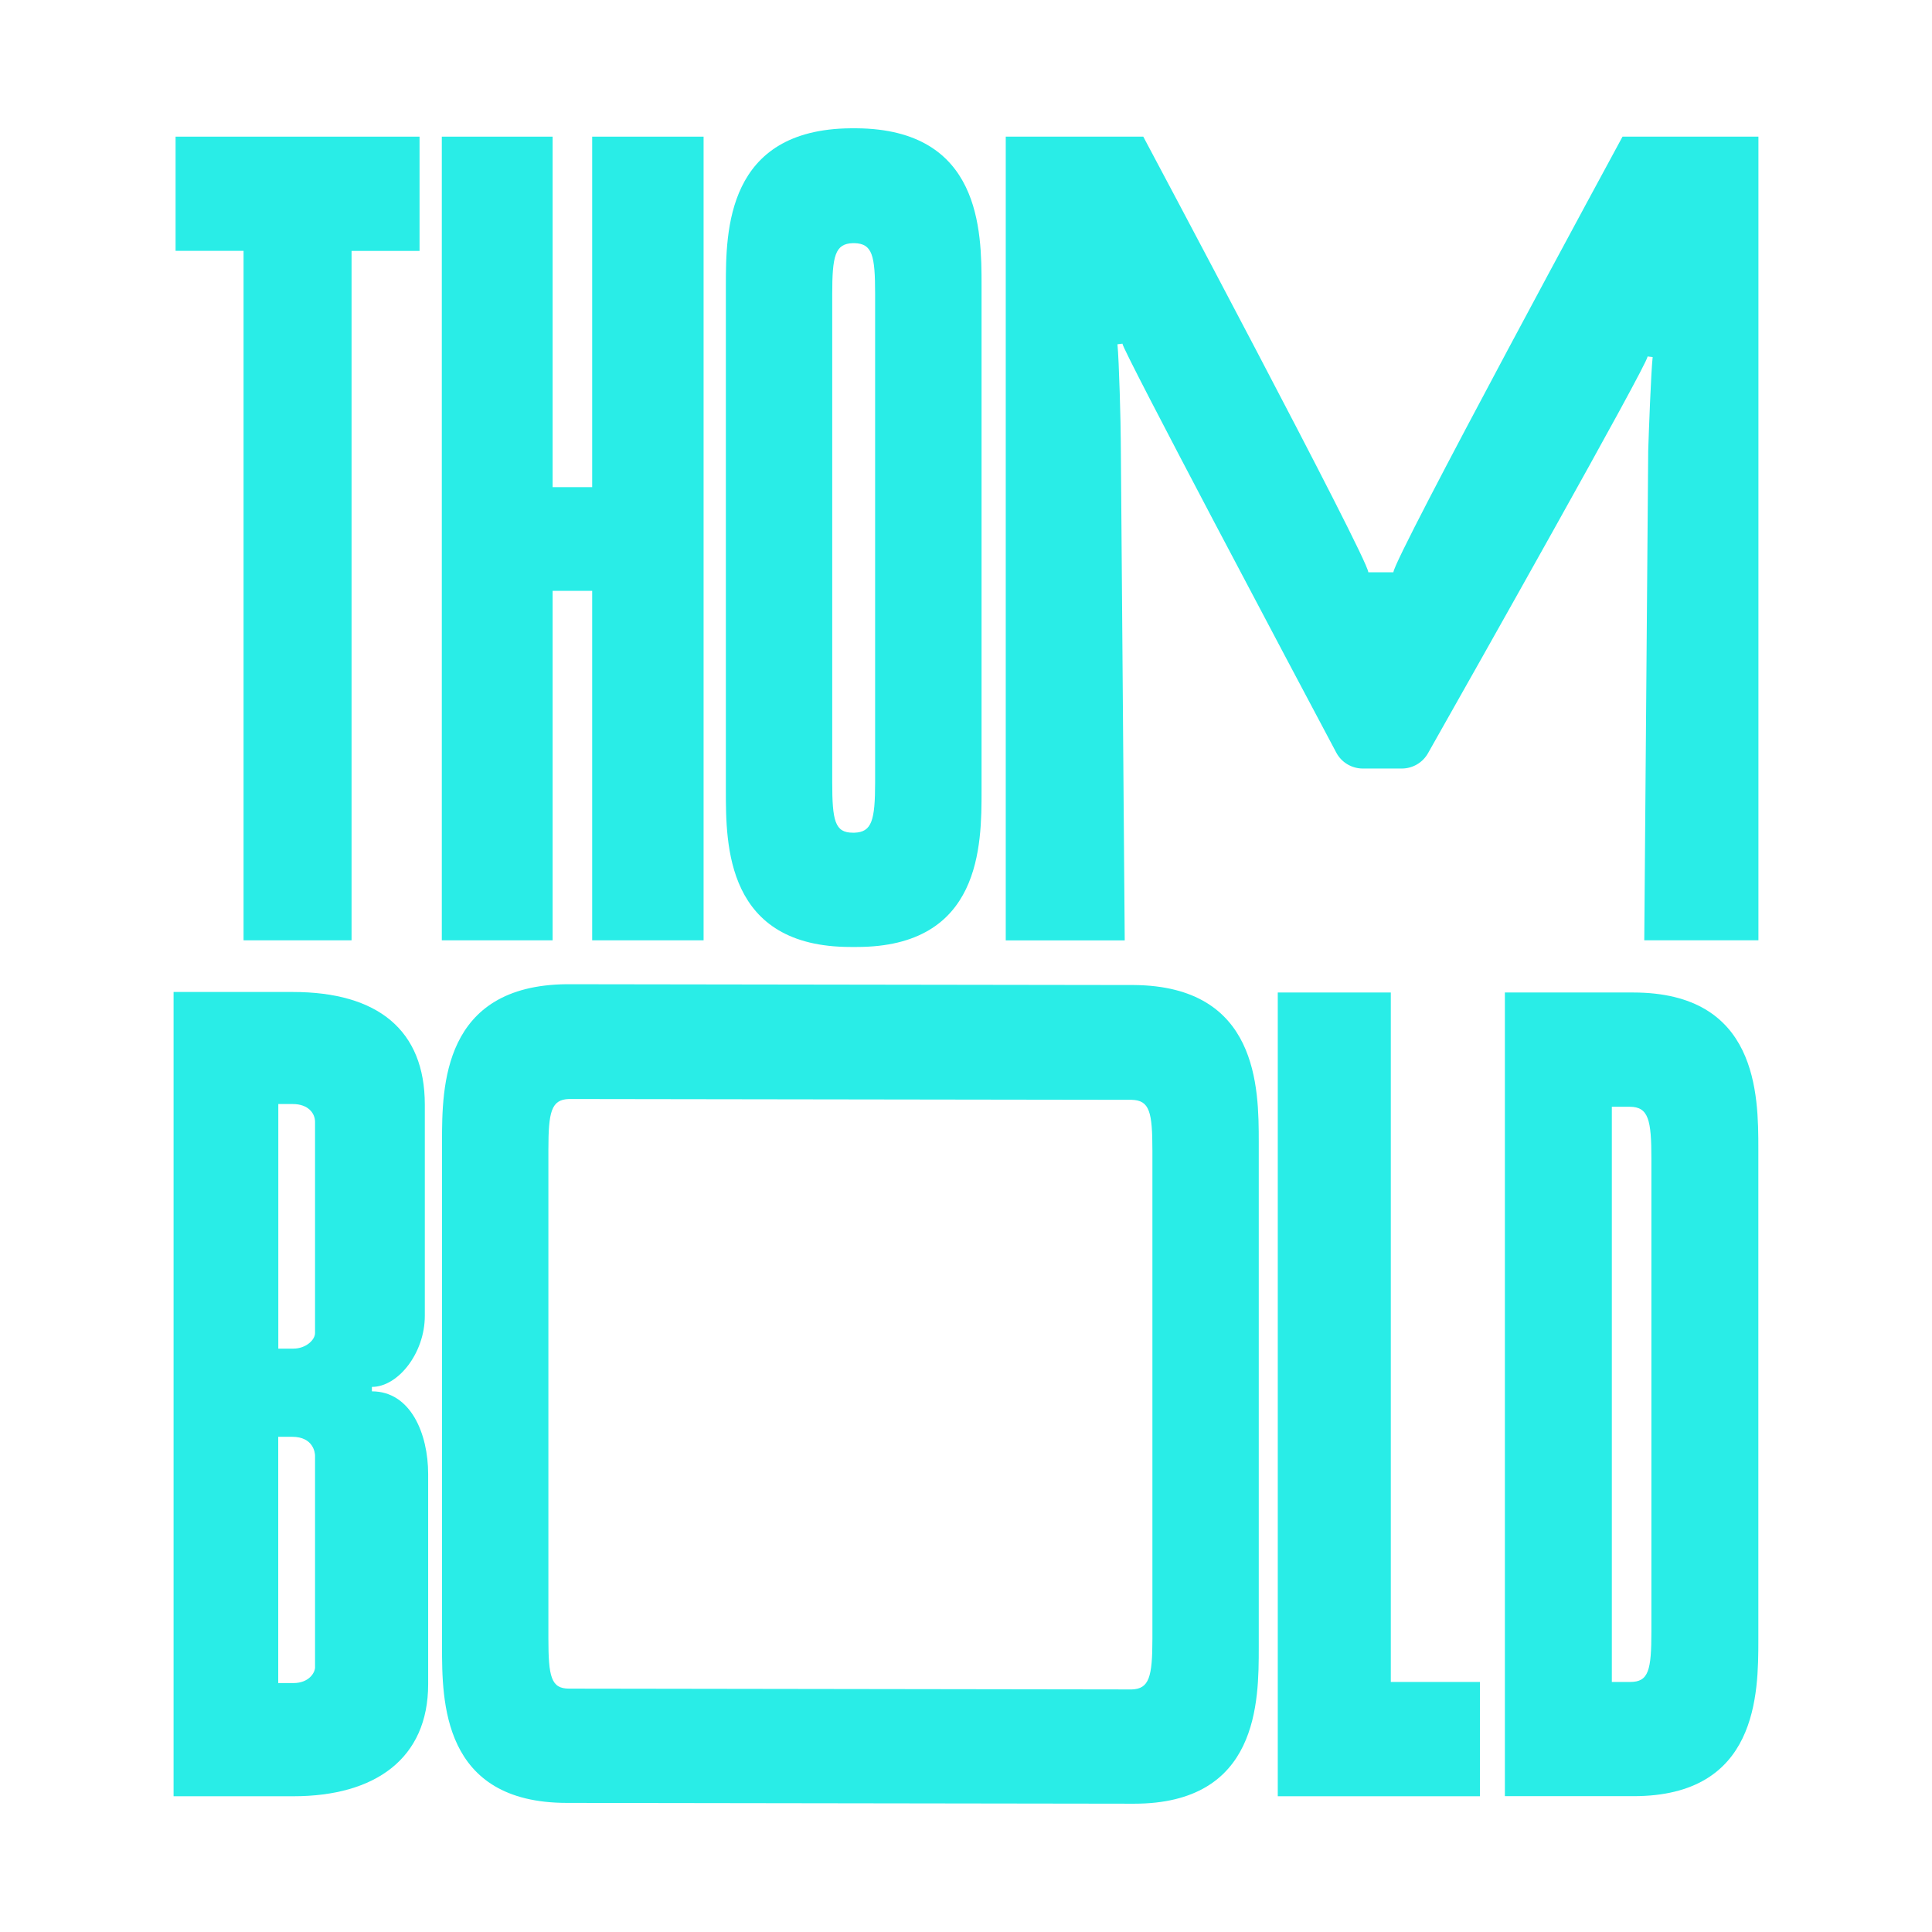 <svg width="256" height="256" viewBox="0 0 256 256" fill="none" xmlns="http://www.w3.org/2000/svg">
<path d="M32.273 33.238H23.265V18.106H55.591V33.248H46.583V124.596H32.273V33.238Z" fill="#29EDE7"/>
<path d="M58.542 18.106H73.225V64.549H78.467V18.106H93.229V124.596H78.467V78.29H73.225V124.596H58.542V18.106Z" fill="#29EDE7"/>
<path d="M96.181 104.754V37.802C96.181 30.604 96.259 17.147 112.713 17H113.529C129.982 17.147 130.061 30.594 130.061 37.802V104.754C130.061 111.953 130.061 125.478 113.529 125.478H112.713C96.181 125.478 96.181 111.953 96.181 104.754ZM113.008 110.337H113.224C115.516 110.258 115.958 108.721 115.958 103.647V38.978C115.958 33.836 115.594 32.288 113.224 32.22H113.008C110.647 32.288 110.274 33.914 110.274 38.978V103.647C110.274 108.789 110.638 110.337 113.008 110.337Z" fill="#29EDE7"/>
<path d="M133.257 18.106H151.49C151.49 18.106 181.309 74.069 181.309 75.832H184.633C184.633 74.069 214.993 18.106 214.993 18.106H233V124.596H217.874L218.396 59.731C218.474 57.233 218.769 49.291 218.986 47.312L218.317 47.234C218.248 48.399 194.733 90.063 189.216 99.808C188.508 101.062 187.18 101.835 185.735 101.835H180.591C179.106 101.835 177.749 101.022 177.061 99.72C171.681 89.593 148.796 46.509 148.727 45.539L148.068 45.618C148.284 47.753 148.51 56.352 148.51 58.477L149.032 124.606H133.267V18.106H133.257Z" fill="#29EDE7"/>
<path d="M23 131.443H38.794C50.085 131.443 56.29 136.517 56.29 146.36V174.361C56.29 179.287 52.75 183.773 49.278 183.773V184.36C54.441 184.36 56.733 190.021 56.733 195.31V223.164C56.733 233.017 49.721 238.012 38.873 238.012H23V131.443ZM38.863 178.699C40.565 178.699 41.745 177.524 41.745 176.643V148.642C41.745 147.535 40.86 146.291 38.794 146.291H36.877V178.699H38.873H38.863ZM38.863 223.017C41.007 223.017 41.814 221.548 41.745 220.814V192.881C41.745 192.509 41.519 190.384 38.716 190.384H36.867V223.017H38.863V223.017Z" fill="#29EDE7"/>
<path d="M58.571 218.168V151.216C58.571 144.018 58.65 130.561 75.103 130.414L150.26 130.522C166.714 130.669 166.792 144.116 166.792 151.324V218.276C166.792 225.475 166.792 239 150.26 239L75.103 238.892C58.571 238.892 58.571 225.367 58.571 218.168V218.168ZM75.398 223.751L149.965 223.859C152.257 223.78 152.699 222.243 152.699 217.169V152.49C152.699 147.348 152.335 145.8 149.965 145.732L75.398 145.624C73.038 145.693 72.664 147.318 72.664 152.382V217.061C72.664 222.203 73.028 223.751 75.398 223.751Z" fill="#29EDE7"/>
<path d="M169.311 131.511H184.289V222.869H196.1V238.011H169.311V131.511V131.511Z" fill="#29EDE7"/>
<path d="M199.414 131.511H216.389C232.921 131.511 232.99 145.036 232.99 152.235V217.277C232.99 224.475 232.911 238.001 216.458 238.001H199.404V131.511H199.414ZM216.015 222.869C218.454 222.869 218.818 221.322 218.818 216.18V153.557C218.818 148.415 218.454 146.652 215.936 146.652H213.576V222.869H216.015V222.869Z" fill="#29EDE7"/>
</svg>
